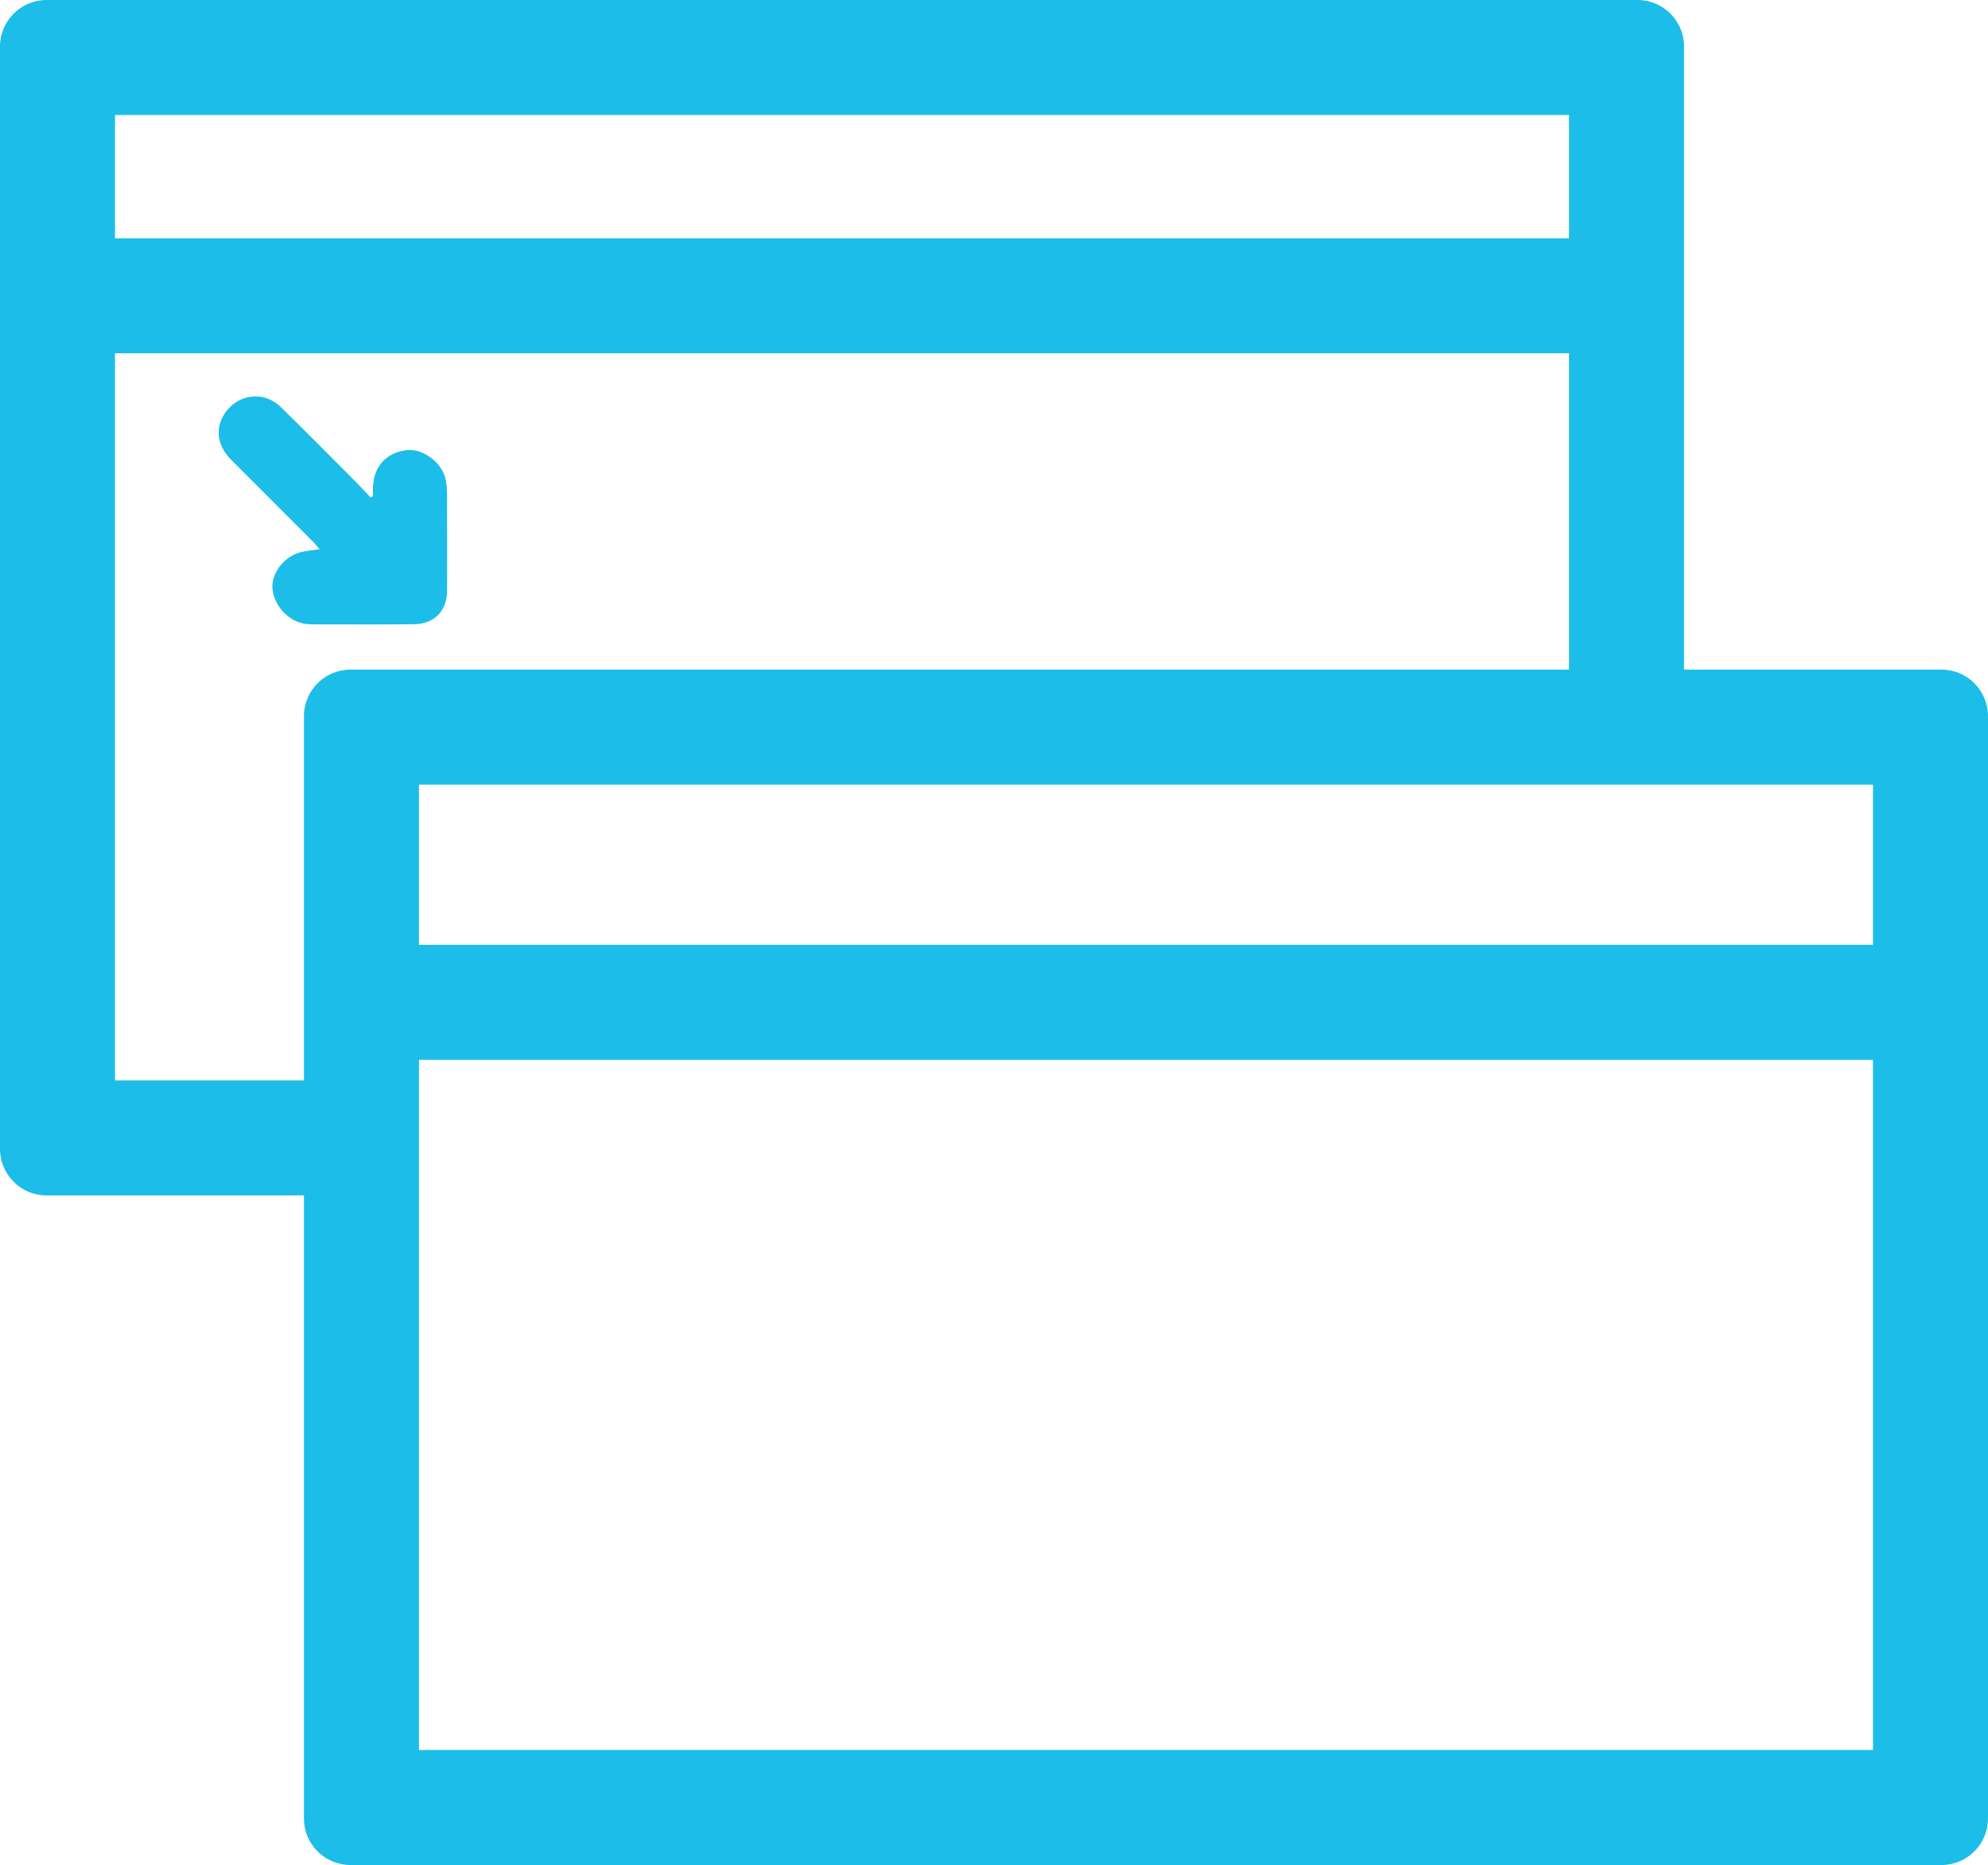 <svg xmlns="http://www.w3.org/2000/svg" xmlns:xlink="http://www.w3.org/1999/xlink" width="484.001" height="454"><defs><path id="a" d="M0 0h484.001v454H0z"/></defs><clipPath id="b"><use xlink:href="#a" overflow="visible"/></clipPath><path clip-path="url(#b)" fill="#1CBDE8" d="M472.662 163H410V11.338C410 5.077 404.924 0 398.662 0H11.338C5.077 0 0 5.077 0 11.338v268.324C0 285.923 5.077 291 11.338 291H74v151.661C74 448.924 79.077 454 85.338 454h387.324c6.262 0 11.338-5.076 11.338-11.339V174.338c0-6.261-5.076-11.338-11.338-11.338M456 230H102v-39h354v39zM382 58H28V28h354v30zM74 174.338V263H28V86h354v77H85.338C79.077 163 74 168.077 74 174.338M102 258h354v168H102V258z"/><path clip-path="url(#b)" fill="#1CBDE8" d="M108.823 119.802c-.009-1.369-.163-2.812-.619-4.088-1.355-3.794-5.801-6.628-9.313-6.129-4.79.679-7.677 3.717-8.072 8.538-.072.882-.01 1.775-.01 2.663l-.625.269c-1.158-1.223-2.29-2.472-3.479-3.665-6.124-6.138-12.201-12.325-18.42-18.366-3.579-3.477-8.977-3.298-12.357.136-3.555 3.611-3.592 8.503-.088 12.302.405.439.839.852 1.261 1.276 6.41 6.416 12.823 12.829 19.225 19.253.515.516.96 1.102 1.482 1.707-1.782.281-3.387.372-4.893.805-3.991 1.149-6.967 5.299-6.569 8.939.496 4.53 4.521 8.367 8.981 8.528 1.294.047 2.591.017 3.887.016 7.176-.001 14.352.043 21.527-.022 5.016-.046 8.106-3.257 8.108-8.243.004-7.973.03-15.946-.026-23.919"/></svg>
